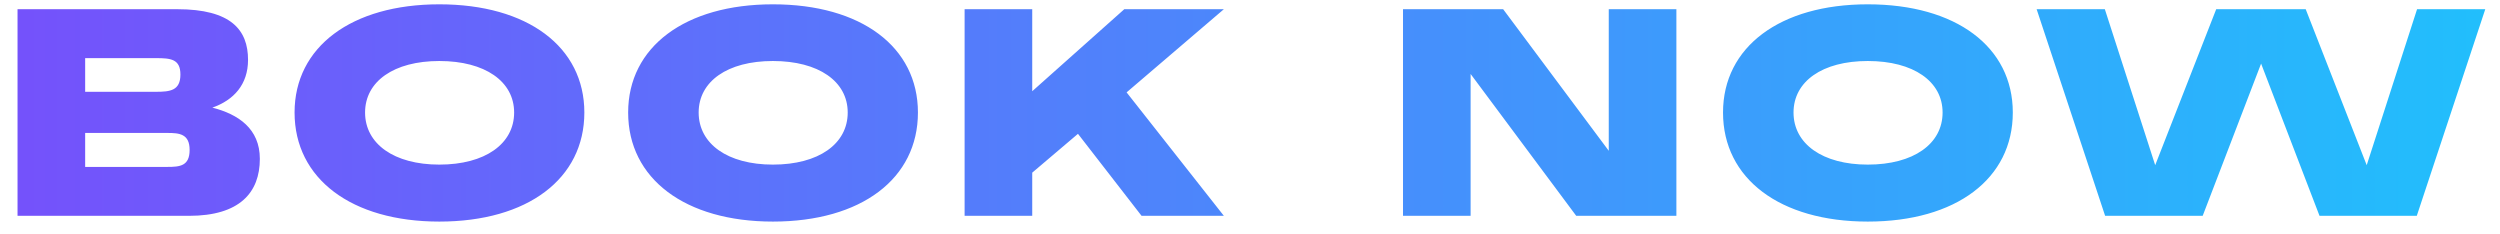 <svg width="139" height="13" viewBox="0 0 139 13" fill="none" xmlns="http://www.w3.org/2000/svg">
<path d="M0.975 12V0.512H9.855C12.847 0.512 13.791 1.664 13.791 3.328C13.791 4.704 12.991 5.568 11.807 5.984C13.247 6.352 14.447 7.152 14.447 8.832C14.447 10.704 13.327 12 10.511 12H0.975ZM4.735 9.28H9.311C9.999 9.28 10.543 9.232 10.543 8.336C10.543 7.44 9.967 7.392 9.311 7.392H4.735V9.28ZM4.735 5.104H8.671C9.455 5.104 10.031 5.04 10.031 4.144C10.031 3.28 9.487 3.232 8.671 3.232H4.735V5.104ZM24.426 12.32C19.546 12.32 16.378 9.936 16.378 6.256C16.378 2.608 19.546 0.24 24.426 0.24C29.338 0.24 32.49 2.608 32.49 6.256C32.49 9.936 29.338 12.32 24.426 12.32ZM20.298 6.256C20.298 8 21.914 9.152 24.426 9.152C26.97 9.152 28.586 8 28.586 6.256C28.586 4.528 26.97 3.392 24.426 3.392C21.898 3.392 20.298 4.528 20.298 6.256ZM42.973 12.32C38.093 12.32 34.925 9.936 34.925 6.256C34.925 2.608 38.093 0.24 42.973 0.24C47.885 0.24 51.037 2.608 51.037 6.256C51.037 9.936 47.885 12.32 42.973 12.32ZM38.845 6.256C38.845 8 40.461 9.152 42.973 9.152C45.517 9.152 47.133 8 47.133 6.256C47.133 4.528 45.517 3.392 42.973 3.392C40.445 3.392 38.845 4.528 38.845 6.256ZM53.632 12V0.512H57.392V5.072L62.511 0.512H68.047L62.639 5.136L68.047 12H63.471L59.935 7.44L57.392 9.6V12H53.632ZM78.007 12V0.512H83.575L89.447 8.384V0.512H93.207V12H87.638L81.766 4.112V12H78.007ZM103.848 12.32C98.968 12.32 95.8 9.936 95.8 6.256C95.8 2.608 98.968 0.24 103.848 0.24C108.76 0.24 111.912 2.608 111.912 6.256C111.912 9.936 108.76 12.32 103.848 12.32ZM99.72 6.256C99.72 8 101.336 9.152 103.848 9.152C106.392 9.152 108.008 8 108.008 6.256C108.008 4.528 106.392 3.392 103.848 3.392C101.32 3.392 99.72 4.528 99.72 6.256ZM117.045 12L113.237 0.512H117.029L119.829 9.184L123.221 0.512H128.197L131.589 9.184L134.389 0.512H138.181L134.373 12H128.965L125.717 3.536L122.469 12H117.045Z" fill="url(#paint0_linear_2091_426)"/>
<defs>
<linearGradient id="paint0_linear_2091_426" x1="0" y1="6" x2="139" y2="6" gradientUnits="userSpaceOnUse">
<stop stop-color="#7551FB"/>
<stop offset="1" stop-color="#21BFFC"/>
</linearGradient>
</defs>
</svg>
